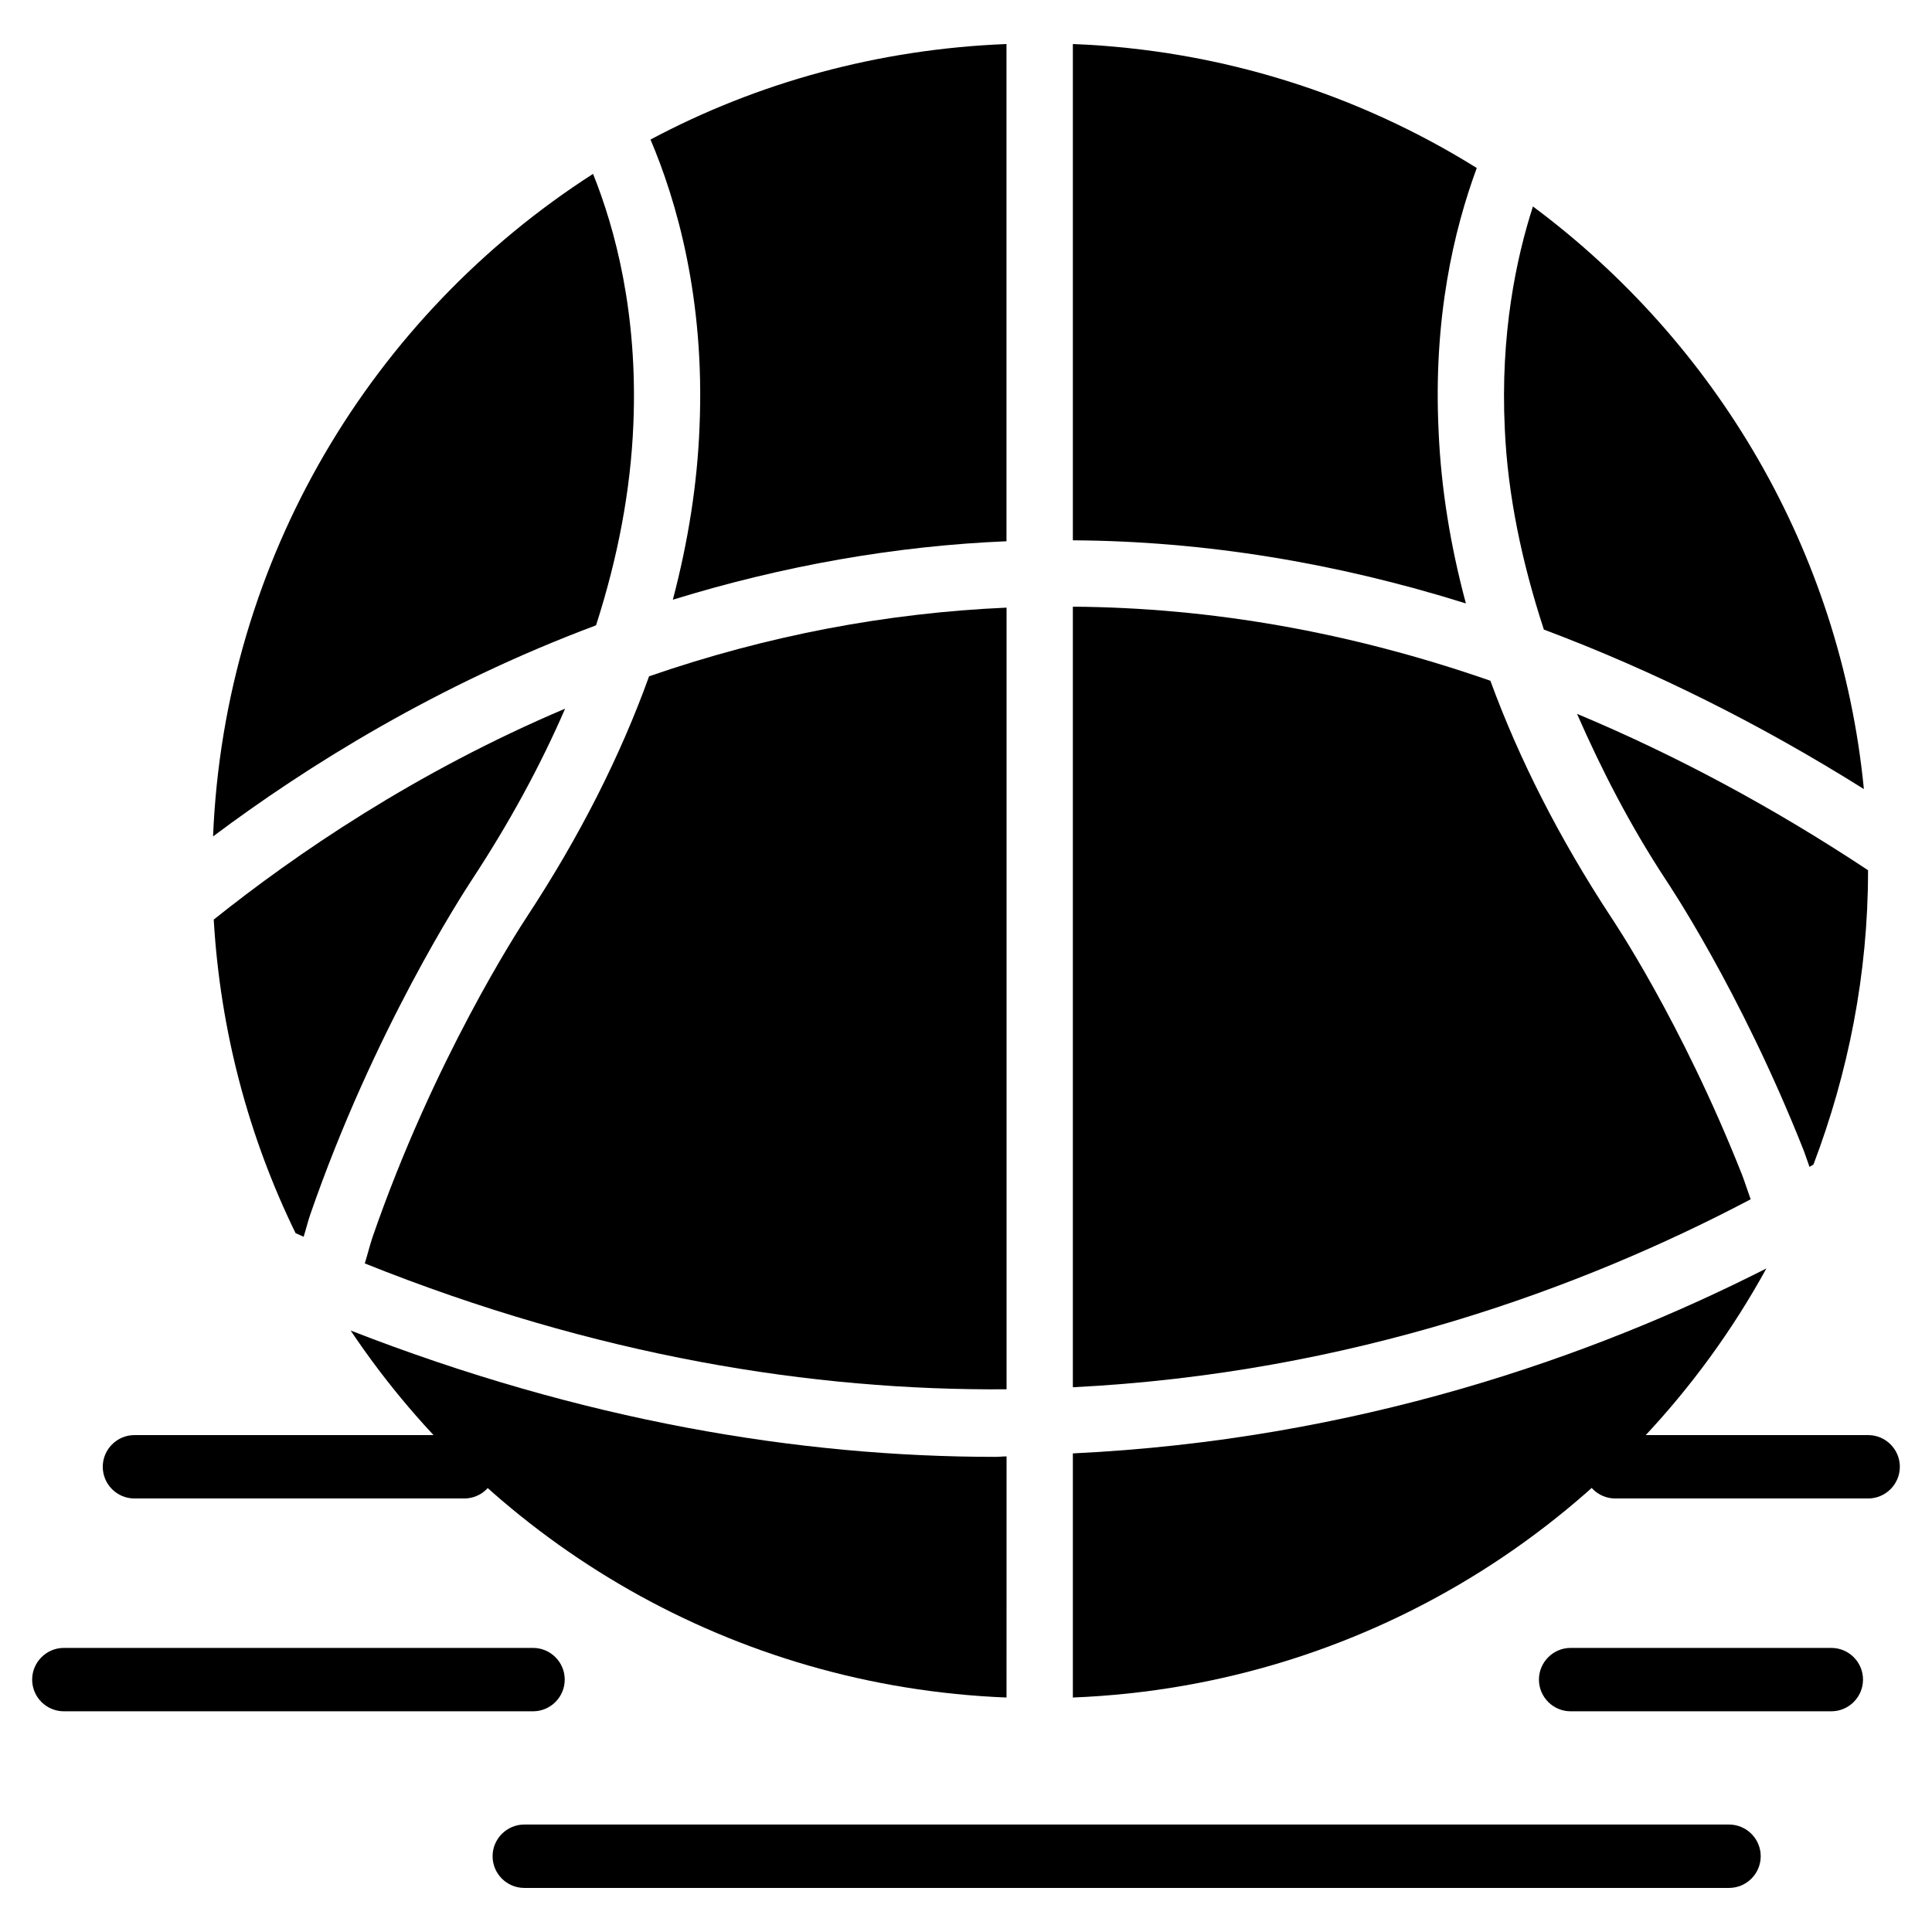 <?xml version="1.0" encoding="UTF-8"?>
<!-- Uploaded to: SVG Repo, www.svgrepo.com, Generator: SVG Repo Mixer Tools -->
<svg fill="#000000" width="800px" height="800px" version="1.1" viewBox="144 144 512 512" xmlns="http://www.w3.org/2000/svg">
 <g>
  <path d="m410.75 512.18v-207.15c-31.594 1.387-63.395 7.348-94.738 18.199-7.621 21.141-18.367 42.402-32.328 63.648-2.477 3.777-24.707 38.039-40.891 84.785-0.777 2.266-1.387 4.809-2.121 7.16 61.402 24.602 118.52 33.754 170.08 33.355z"/>
  <path d="m525.26 258.55c-1.512-30.23 4.051-53.613 10.098-70.031-31.301-19.5-67.805-31.301-107.04-32.852v131.52c34.699 0.211 69.59 5.898 104.16 16.73-4.094-15.242-6.551-30.375-7.223-45.363z"/>
  <path d="m293.76 331.8c-39.758 16.855-71.457 38.582-93.121 55.902 1.742 29.684 9.32 57.727 21.684 83.086 0.715 0.316 1.426 0.652 2.141 0.965 0.609-1.891 1.09-3.945 1.723-5.793 16.879-48.805 40.242-84.785 42.824-88.734 9.992-15.199 18.223-30.355 24.75-45.426z"/>
  <path d="m322.31 302.93c29.305-9.027 58.945-14.254 88.418-15.492v-131.77c-33.984 1.344-66.043 10.223-94.34 25.316 6.781 15.953 14.465 41.922 12.992 76.16-0.586 15.133-3.019 30.418-7.07 45.781z"/>
  <path d="m585.5 377.22c0.082 0.148 19.586 28.887 36.566 71.836 0.504 1.324 0.965 2.832 1.469 4.176 0.355-0.211 0.691-0.418 1.051-0.629 9.195-24.227 14.465-50.383 14.465-77.84v-0.148c-25.148-16.648-50.969-30.5-77.125-41.438 6.426 14.633 13.898 29.305 23.574 44.043z"/>
  <path d="m428.32 529.16v64.699c79.309-3.148 147.82-48.137 183.79-113.71-46.434 23.594-109.05 45.445-183.79 49.016z"/>
  <path d="m410.75 529.96c-1.008 0-1.93 0.125-2.961 0.125-51.996 0-109.41-9.531-170.86-33.48 37.848 56.594 101.33 94.379 173.81 97.258z"/>
  <path d="m301.96 309.71c5.773-17.949 9.172-35.75 9.887-53.258 1.238-29.492-4.91-52.016-10.684-66.375-58.379 37.492-97.676 101.79-100.7 175.58 24.898-18.664 59.406-40.199 101.5-55.945z"/>
  <path d="m605.72 455.48c-16.227-41.082-34.637-68.203-34.805-68.477-13.75-20.949-24.352-41.859-31.949-62.598-37.262-12.953-74.102-19.375-110.65-19.629v206.86c73.852-3.695 135.17-26.387 179.63-49.812-0.758-2.059-1.473-4.367-2.227-6.34z"/>
  <path d="m542.79 257.73c0.777 17.422 4.492 35.184 10.348 53.109 29.324 11.02 57.52 25.148 84.809 42.277-6.191-63.25-39.359-118.44-87.703-154.4-4.387 13.605-8.691 33.781-7.453 59.012z"/>
  <path d="m639.08 541.11h-67.027c-4.641 0-8.398-3.777-8.398-8.398 0-4.617 3.777-8.398 8.398-8.398h67.027c4.641 0 8.398 3.777 8.398 8.398-0.004 4.621-3.781 8.398-8.398 8.398z"/>
  <path d="m267.04 541.11h-87.41c-4.641 0-8.398-3.777-8.398-8.398 0-4.617 3.777-8.398 8.398-8.398h87.41c4.641 0 8.398 3.777 8.398 8.398-0.004 4.621-3.758 8.398-8.398 8.398z"/>
  <path d="m629.32 597.51h-69.086c-4.641 0-8.398-3.777-8.398-8.398 0-4.617 3.777-8.398 8.398-8.398h69.086c4.641 0 8.398 3.777 8.398 8.398-0.004 4.621-3.762 8.398-8.398 8.398z"/>
  <path d="m285.26 597.51h-124.34c-4.641 0-8.398-3.777-8.398-8.398 0-4.617 3.777-8.398 8.398-8.398h124.34c4.641 0 8.398 3.777 8.398 8.398 0 4.621-3.758 8.398-8.395 8.398z"/>
  <path d="m602.21 644.32h-319.27c-4.641 0-8.398-3.777-8.398-8.398 0-4.617 3.777-8.398 8.398-8.398h319.27c4.641 0 8.398 3.777 8.398 8.398 0 4.621-3.758 8.398-8.398 8.398z"/>
 </g>
</svg>